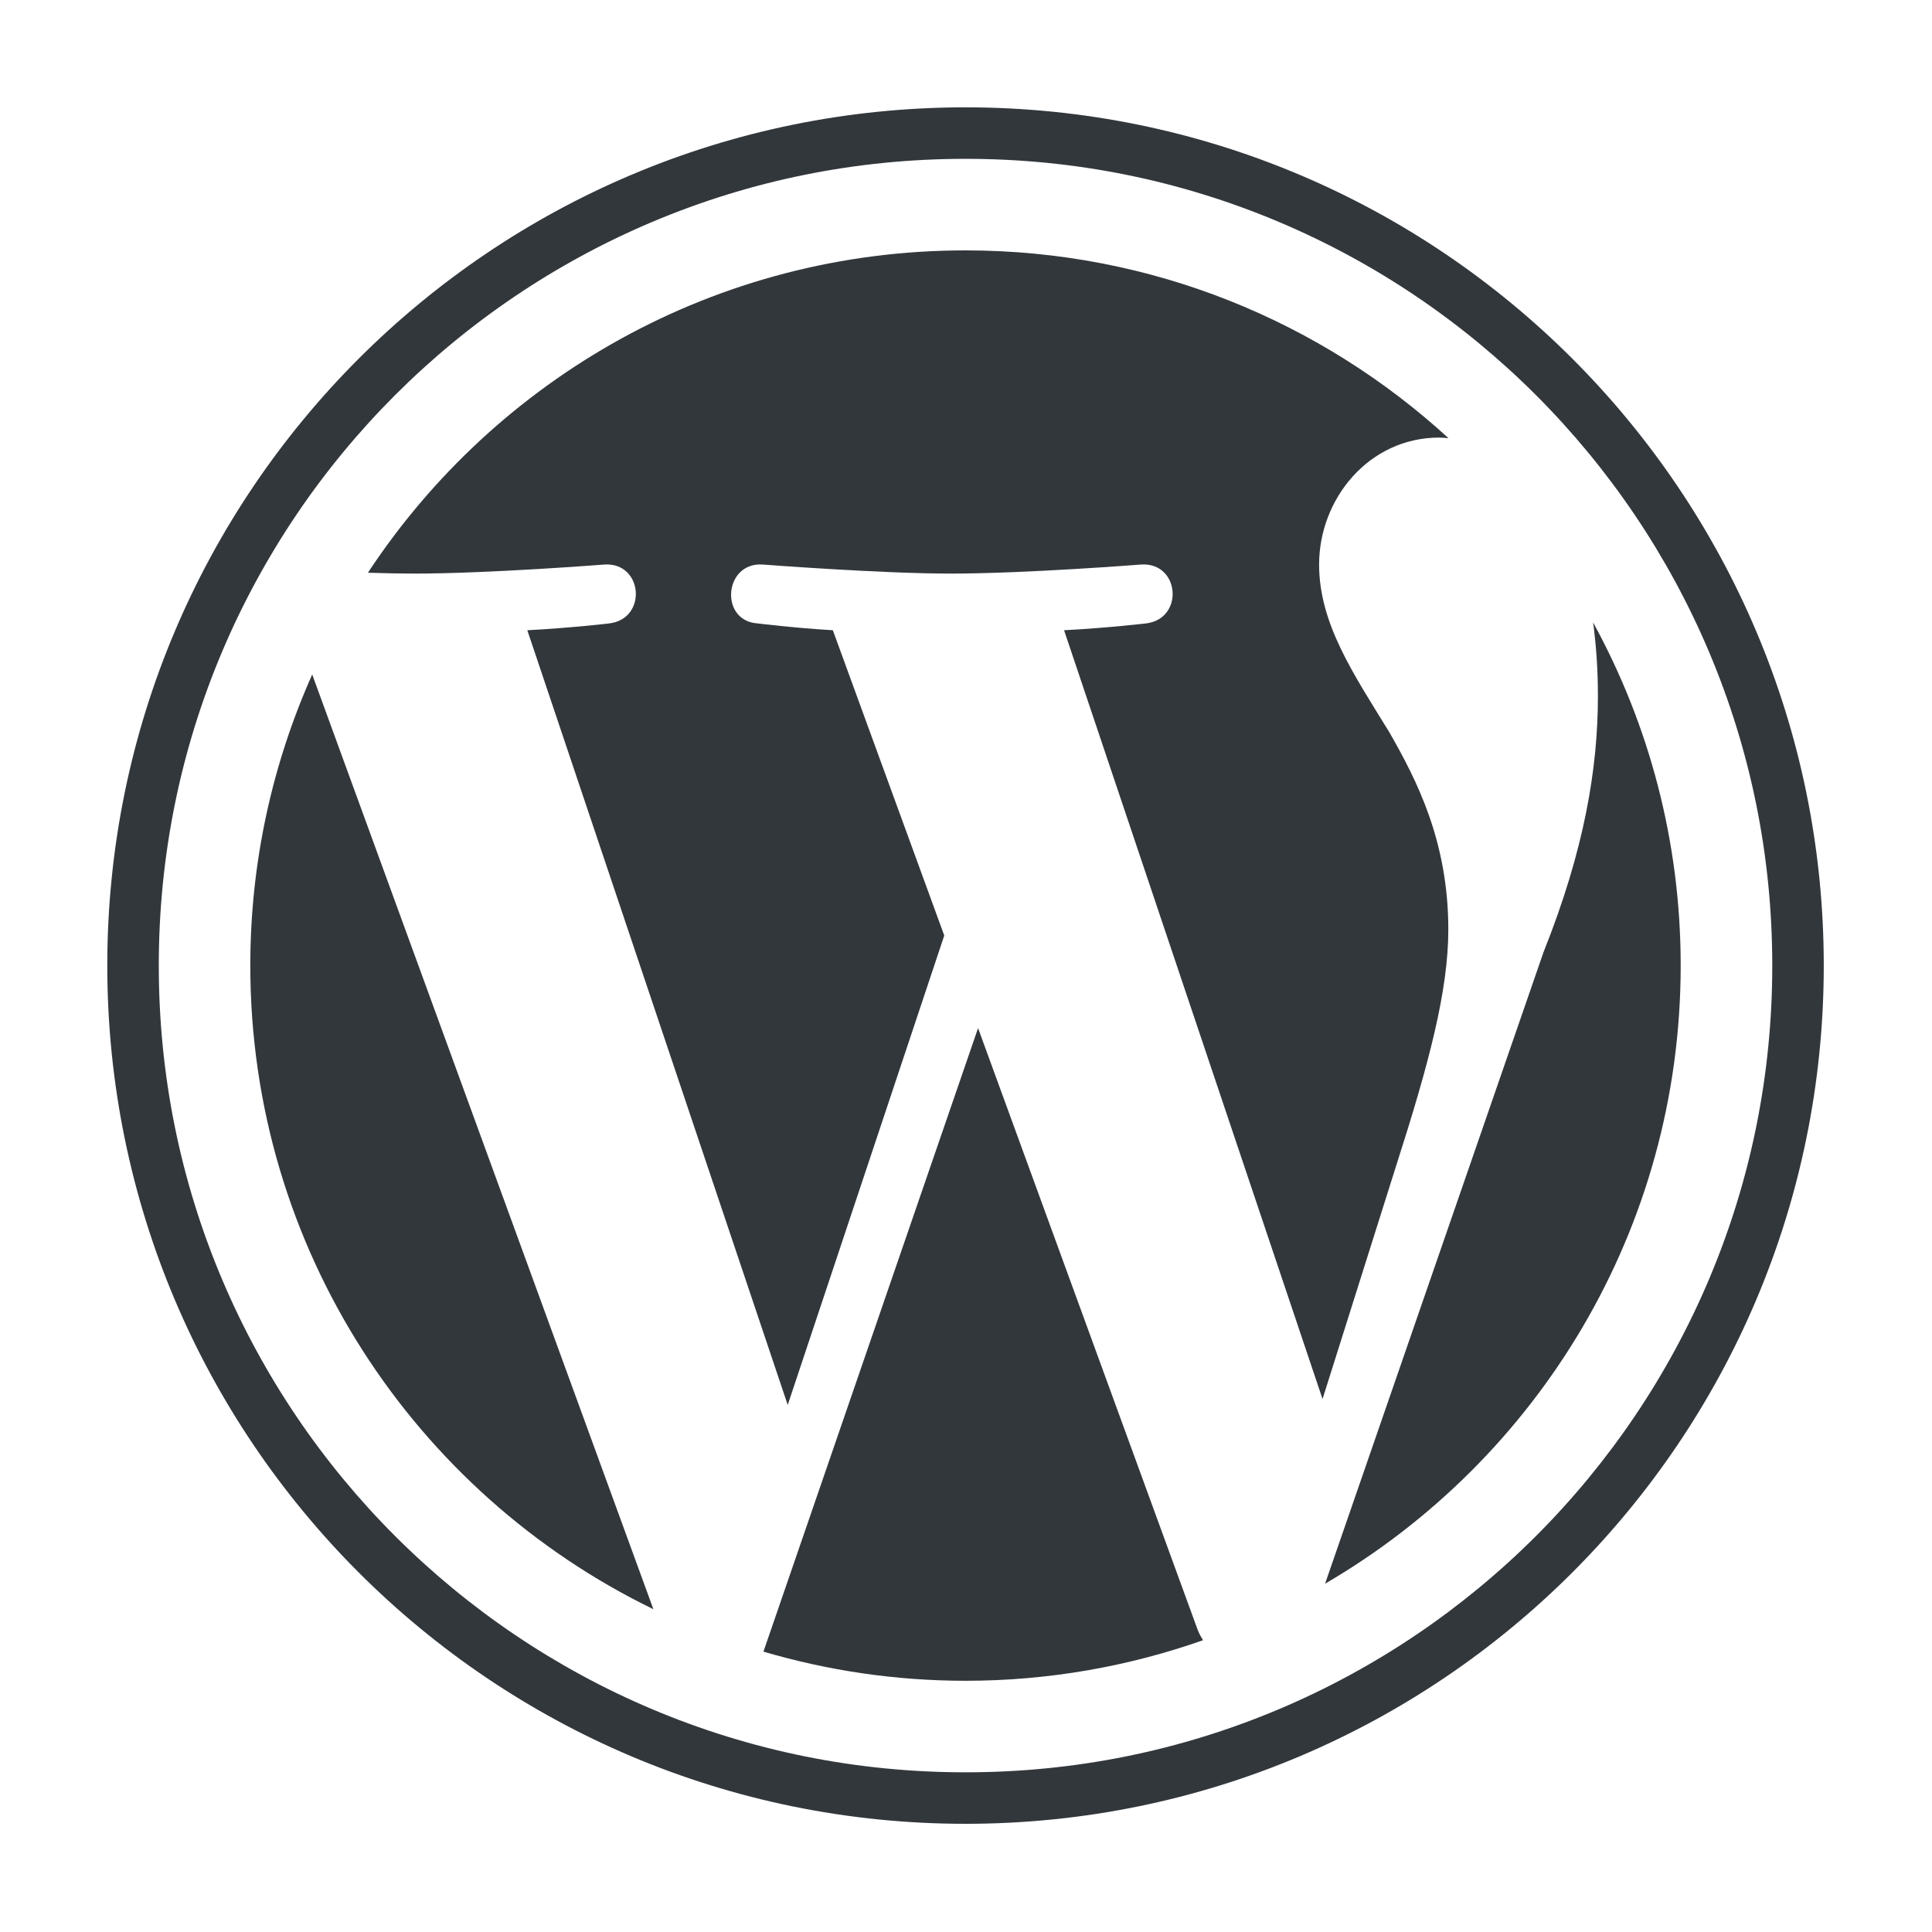 <svg xmlns:xlink="http://www.w3.org/1999/xlink" xmlns="http://www.w3.org/2000/svg" width="90" height="90" viewBox="0 0 90 90" fill="none"><path d="M44.978 5C22.898 5 4.998 22.9 4.998 44.98C4.998 67.06 22.898 84.96 44.978 84.96C67.058 84.96 84.958 67.06 84.958 44.98C84.958 22.9 67.058 5 44.978 5ZM44.978 7.399C50.053 7.399 54.974 8.392 59.605 10.351C61.832 11.293 63.979 12.459 65.988 13.816C67.979 15.16 69.851 16.705 71.552 18.406C73.253 20.107 74.798 21.979 76.142 23.97C77.5 25.979 78.665 28.126 79.607 30.352C81.566 34.984 82.559 39.906 82.559 44.98C82.559 50.054 81.566 54.976 79.607 59.608C78.665 61.834 77.5 63.981 76.142 65.99C74.798 67.981 73.253 69.853 71.552 71.554C69.851 73.255 67.979 74.8 65.988 76.144C63.979 77.502 61.832 78.667 59.605 79.609C54.974 81.568 50.053 82.561 44.978 82.561C39.904 82.561 34.982 81.568 30.351 79.609C28.124 78.667 25.977 77.502 23.968 76.144C21.977 74.8 20.105 73.255 18.404 71.554C16.703 69.853 15.158 67.981 13.814 65.99C12.457 63.981 11.291 61.834 10.349 59.608C8.39 54.976 7.397 50.054 7.397 44.98C7.397 39.906 8.39 34.984 10.349 30.352C11.291 28.126 12.457 25.979 13.814 23.97C15.158 21.979 16.703 20.107 18.404 18.406C20.105 16.705 21.977 15.16 23.968 13.816C25.977 12.459 28.124 11.293 30.351 10.351C34.982 8.392 39.904 7.399 44.978 7.399Z" fill="#32373C"></path><path d="M74.213 28.996C74.356 30.057 74.437 31.195 74.437 32.422C74.437 35.801 73.803 39.602 71.903 44.355L61.727 73.775C71.632 68.001 78.293 57.27 78.293 44.979C78.293 39.187 76.813 33.741 74.213 28.996ZM45.562 47.893L35.564 76.939C38.55 77.818 41.706 78.297 44.976 78.297C48.856 78.297 52.578 77.627 56.041 76.408C55.952 76.265 55.869 76.114 55.802 75.949L45.562 47.893ZM67.468 43.299C67.468 39.18 65.988 36.329 64.721 34.111C63.032 31.365 61.449 29.042 61.449 26.297C61.449 23.235 63.771 20.384 67.043 20.384C67.191 20.384 67.331 20.401 67.475 20.411C61.547 14.979 53.65 11.664 44.976 11.664C33.336 11.664 23.097 17.636 17.139 26.68C17.922 26.704 18.659 26.72 19.284 26.72C22.767 26.72 28.163 26.297 28.163 26.297C29.958 26.191 30.17 28.83 28.376 29.042C28.376 29.042 26.571 29.254 24.564 29.359L36.695 65.447L43.987 43.58L38.797 29.359C37.002 29.254 35.303 29.042 35.303 29.042C33.507 28.936 33.717 26.191 35.514 26.297C35.514 26.297 41.015 26.72 44.288 26.72C47.772 26.72 53.169 26.297 53.169 26.297C54.965 26.191 55.176 28.83 53.381 29.042C53.381 29.042 51.574 29.254 49.568 29.359L61.609 65.172L65.046 54.281C66.573 49.522 67.468 46.149 67.468 43.299ZM11.66 44.979C11.66 58.166 19.323 69.563 30.437 74.963L14.544 31.42C12.696 35.563 11.66 40.149 11.66 44.979Z" fill="#32373C"></path></svg>